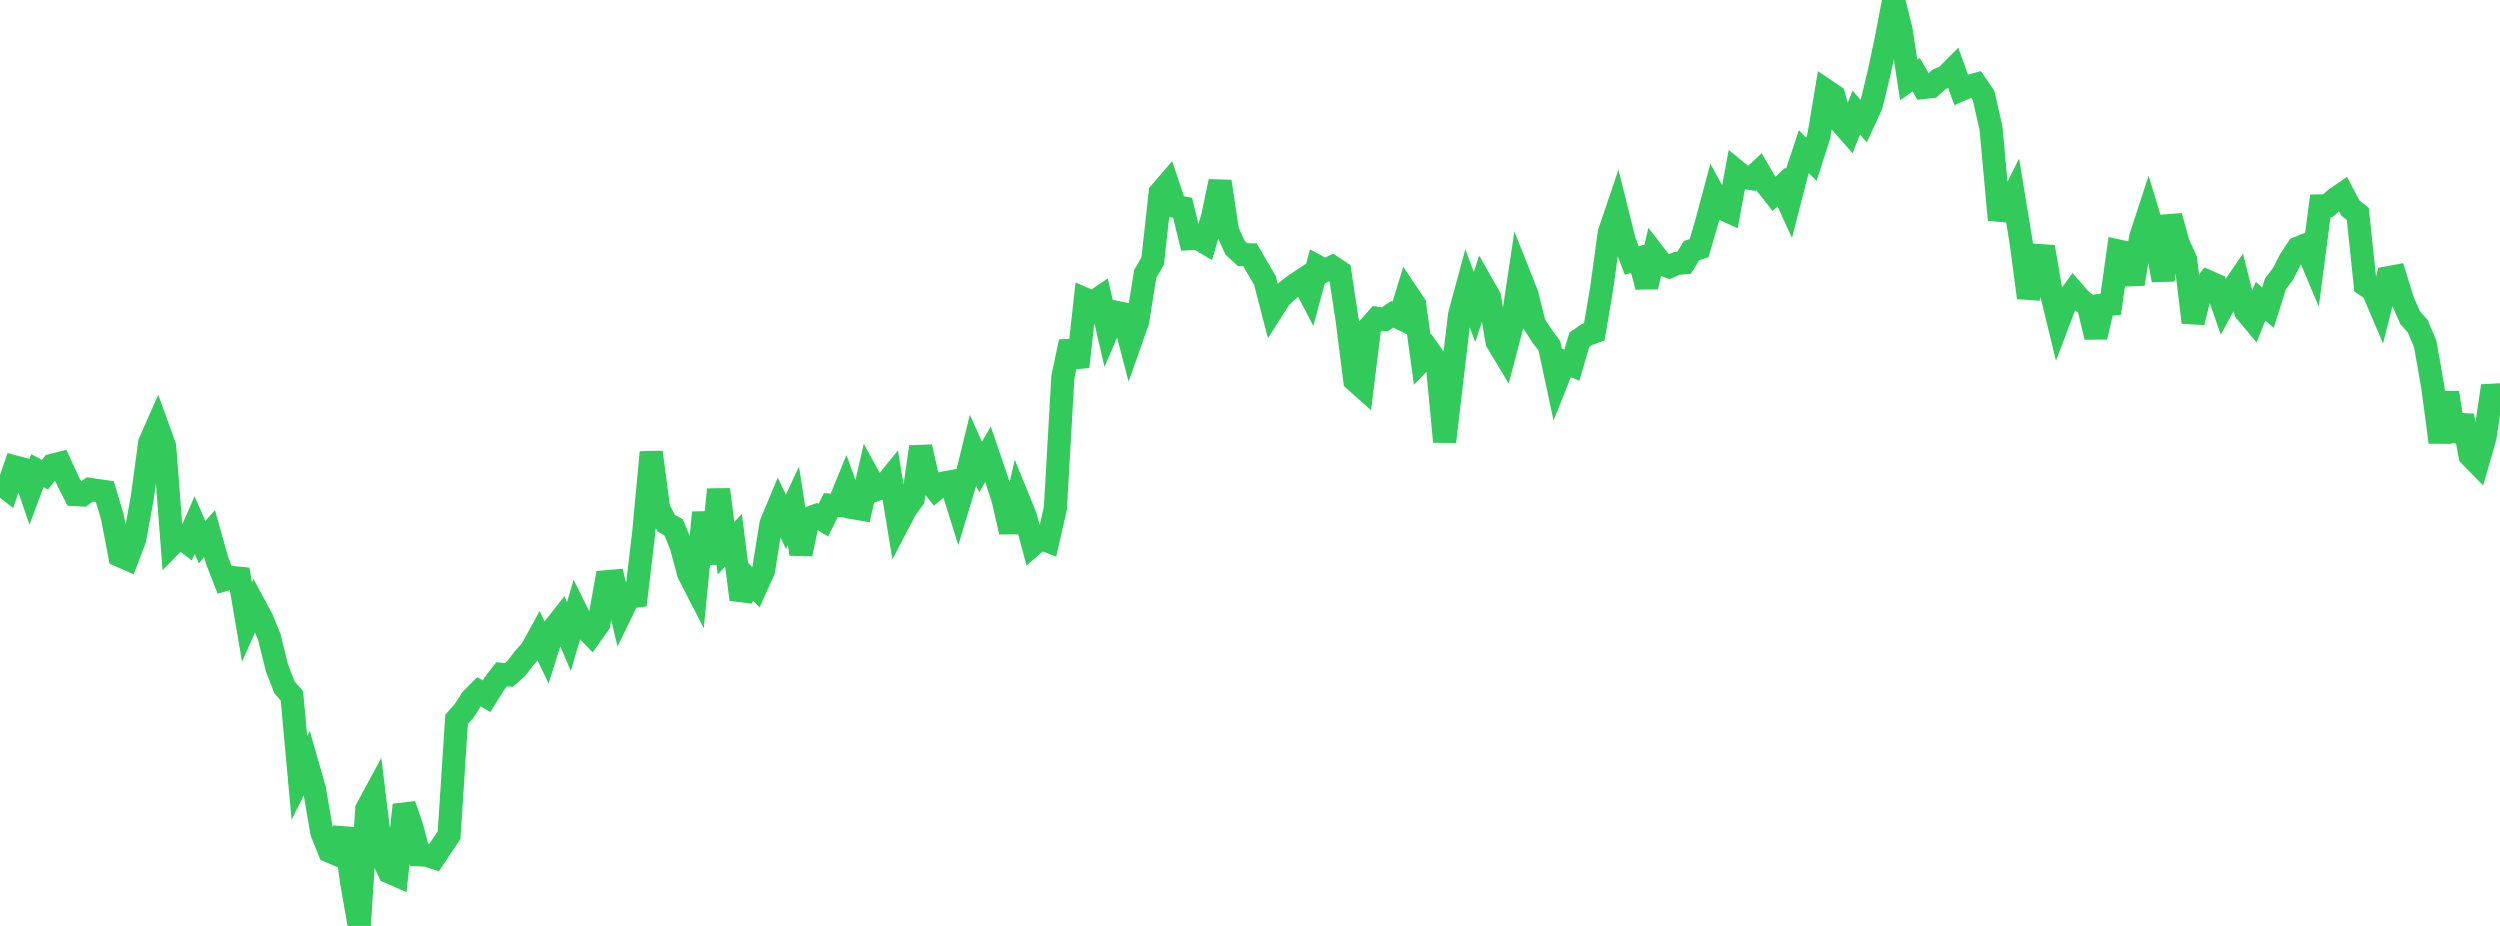 <?xml version="1.0" standalone="no"?>
<!DOCTYPE svg PUBLIC "-//W3C//DTD SVG 1.1//EN" "http://www.w3.org/Graphics/SVG/1.1/DTD/svg11.dtd">

<svg width="135" height="50" viewBox="0 0 135 50" preserveAspectRatio="none" 
  xmlns="http://www.w3.org/2000/svg"
  xmlns:xlink="http://www.w3.org/1999/xlink">


<polyline points="0.0, 26.085 0.404, 26.401 0.808, 25.217 1.213, 25.324 1.617, 26.491 2.021, 25.414 2.425, 25.635 2.829, 25.127 3.234, 25.024 3.638, 25.908 4.042, 26.707 4.446, 26.728 4.85, 26.428 5.254, 26.489 5.659, 26.547 6.063, 27.89 6.467, 29.999 6.871, 30.176 7.275, 29.113 7.68, 26.89 8.084, 23.905 8.488, 22.99 8.892, 24.105 9.296, 29.378 9.701, 28.968 10.105, 29.281 10.509, 28.356 10.913, 29.273 11.317, 28.817 11.722, 30.258 12.126, 31.3 12.53, 31.184 12.934, 31.225 13.338, 33.592 13.743, 32.681 14.147, 33.431 14.551, 34.426 14.955, 36.068 15.359, 37.106 15.763, 37.581 16.168, 42.009 16.572, 41.19 16.976, 42.598 17.38, 44.956 17.784, 45.958 18.189, 46.133 18.593, 44.747 18.997, 47.688 19.401, 50.0 19.805, 43.692 20.21, 42.944 20.614, 46.224 21.018, 47.088 21.422, 47.264 21.826, 43.462 22.231, 44.638 22.635, 46.16 23.039, 46.18 23.443, 46.31 23.847, 45.703 24.251, 45.098 24.656, 38.846 25.06, 38.39 25.464, 37.76 25.868, 37.352 26.272, 37.598 26.677, 36.946 27.081, 36.414 27.485, 36.446 27.889, 36.083 28.293, 35.552 28.698, 35.099 29.102, 34.363 29.506, 35.21 29.91, 33.929 30.314, 33.413 30.719, 34.378 31.123, 33.013 31.527, 33.83 31.931, 34.252 32.335, 33.682 32.74, 31.415 33.144, 31.38 33.548, 33.069 33.952, 32.236 34.356, 32.187 34.76, 28.771 35.165, 24.42 35.569, 27.48 35.973, 28.247 36.377, 28.477 36.781, 29.468 37.186, 30.971 37.59, 31.755 37.994, 27.679 38.398, 30.434 38.802, 26.434 39.207, 29.607 39.611, 29.164 40.015, 32.376 40.419, 31.302 40.823, 31.711 41.228, 30.817 41.632, 28.296 42.036, 27.325 42.44, 28.18 42.844, 27.316 43.249, 29.915 43.653, 27.998 44.057, 27.847 44.461, 28.087 44.865, 27.276 45.269, 27.298 45.674, 26.307 46.078, 27.419 46.482, 27.487 46.886, 25.709 47.29, 26.449 47.695, 26.294 48.099, 25.795 48.503, 28.259 48.907, 27.487 49.311, 26.933 49.716, 24.133 50.12, 25.925 50.524, 26.424 50.928, 26.092 51.332, 26.016 51.737, 27.311 52.141, 25.966 52.545, 24.315 52.949, 25.22 53.353, 24.527 53.757, 25.709 54.162, 26.959 54.566, 28.721 54.97, 26.905 55.374, 27.897 55.778, 29.411 56.183, 29.057 56.587, 29.215 56.991, 27.441 57.395, 20.354 57.799, 18.454 58.204, 19.804 58.608, 16.163 59.012, 16.338 59.416, 16.063 59.82, 17.809 60.225, 16.855 60.629, 16.938 61.033, 18.483 61.437, 17.338 61.841, 14.792 62.246, 14.094 62.65, 10.41 63.054, 9.941 63.458, 11.148 63.862, 11.222 64.266, 12.885 64.671, 12.86 65.075, 13.099 65.479, 11.712 65.883, 9.8 66.287, 12.483 66.692, 13.371 67.096, 13.749 67.5, 13.76 67.904, 14.457 68.308, 15.151 68.713, 16.718 69.117, 16.085 69.521, 15.691 69.925, 15.384 70.329, 15.117 70.734, 15.894 71.138, 14.392 71.542, 14.612 71.946, 14.415 72.35, 14.682 72.754, 17.337 73.159, 20.535 73.563, 20.894 73.967, 17.646 74.371, 17.191 74.775, 17.247 75.18, 16.97 75.584, 17.168 75.988, 15.846 76.392, 16.451 76.796, 19.418 77.201, 18.999 77.605, 19.568 78.009, 23.851 78.413, 20.41 78.817, 16.996 79.222, 15.498 79.626, 16.579 80.03, 15.339 80.434, 16.052 80.838, 18.446 81.243, 19.12 81.647, 17.584 82.051, 14.881 82.455, 15.9 82.859, 17.515 83.263, 18.131 83.668, 18.681 84.072, 20.569 84.476, 19.555 84.88, 19.72 85.284, 18.346 85.689, 18.067 86.093, 17.922 86.497, 15.524 86.901, 12.573 87.305, 11.38 87.71, 13.01 88.114, 14.068 88.518, 13.946 88.922, 15.487 89.326, 13.726 89.731, 14.248 90.135, 14.404 90.539, 14.226 90.943, 14.188 91.347, 13.532 91.751, 13.4 92.156, 12.015 92.56, 10.508 92.964, 11.246 93.368, 11.428 93.772, 9.248 94.177, 9.578 94.581, 9.646 94.985, 9.265 95.389, 9.96 95.793, 10.474 96.198, 10.099 96.602, 10.984 97.006, 9.411 97.41, 8.194 97.814, 8.601 98.219, 7.342 98.623, 4.902 99.027, 5.175 99.431, 6.635 99.835, 7.097 100.24, 6.08 100.644, 6.548 101.048, 5.671 101.452, 4.017 101.856, 2.123 102.26, 0.0 102.665, 1.663 103.069, 4.318 103.473, 4.031 103.877, 4.724 104.281, 4.677 104.686, 4.302 105.09, 4.123 105.494, 3.715 105.898, 4.842 106.302, 4.669 106.707, 4.56 107.111, 5.149 107.515, 6.926 107.919, 11.352 108.323, 11.387 108.728, 10.57 109.132, 13.024 109.536, 16.074 109.94, 14.609 110.344, 13.337 110.749, 15.709 111.153, 17.374 111.557, 16.307 111.961, 15.747 112.365, 16.21 112.769, 16.507 113.174, 18.199 113.578, 16.474 113.982, 16.429 114.386, 13.555 114.79, 13.644 115.195, 15.335 115.599, 12.804 116.003, 11.568 116.407, 12.908 116.811, 15.132 117.216, 11.671 117.62, 13.142 118.024, 14.025 118.428, 17.41 118.832, 15.733 119.237, 15.209 119.641, 15.386 120.045, 16.531 120.449, 15.782 120.853, 15.191 121.257, 16.803 121.662, 17.288 122.066, 16.266 122.47, 16.612 122.874, 15.332 123.278, 14.791 123.683, 14.009 124.087, 13.398 124.491, 13.237 124.895, 14.194 125.299, 11.12 125.704, 11.112 126.108, 10.74 126.512, 10.463 126.916, 11.229 127.32, 11.55 127.725, 15.387 128.129, 15.653 128.533, 16.599 128.937, 15.002 129.341, 14.927 129.746, 16.244 130.15, 17.158 130.554, 17.609 130.958, 18.559 131.362, 20.841 131.766, 23.877 132.171, 21.201 132.575, 23.812 132.979, 22.45 133.383, 24.6 133.787, 25.012 134.192, 23.609 134.596, 20.839 135.0, 22.419" fill="none" stroke="#32ca5b" stroke-width="1.25"/>

</svg>
